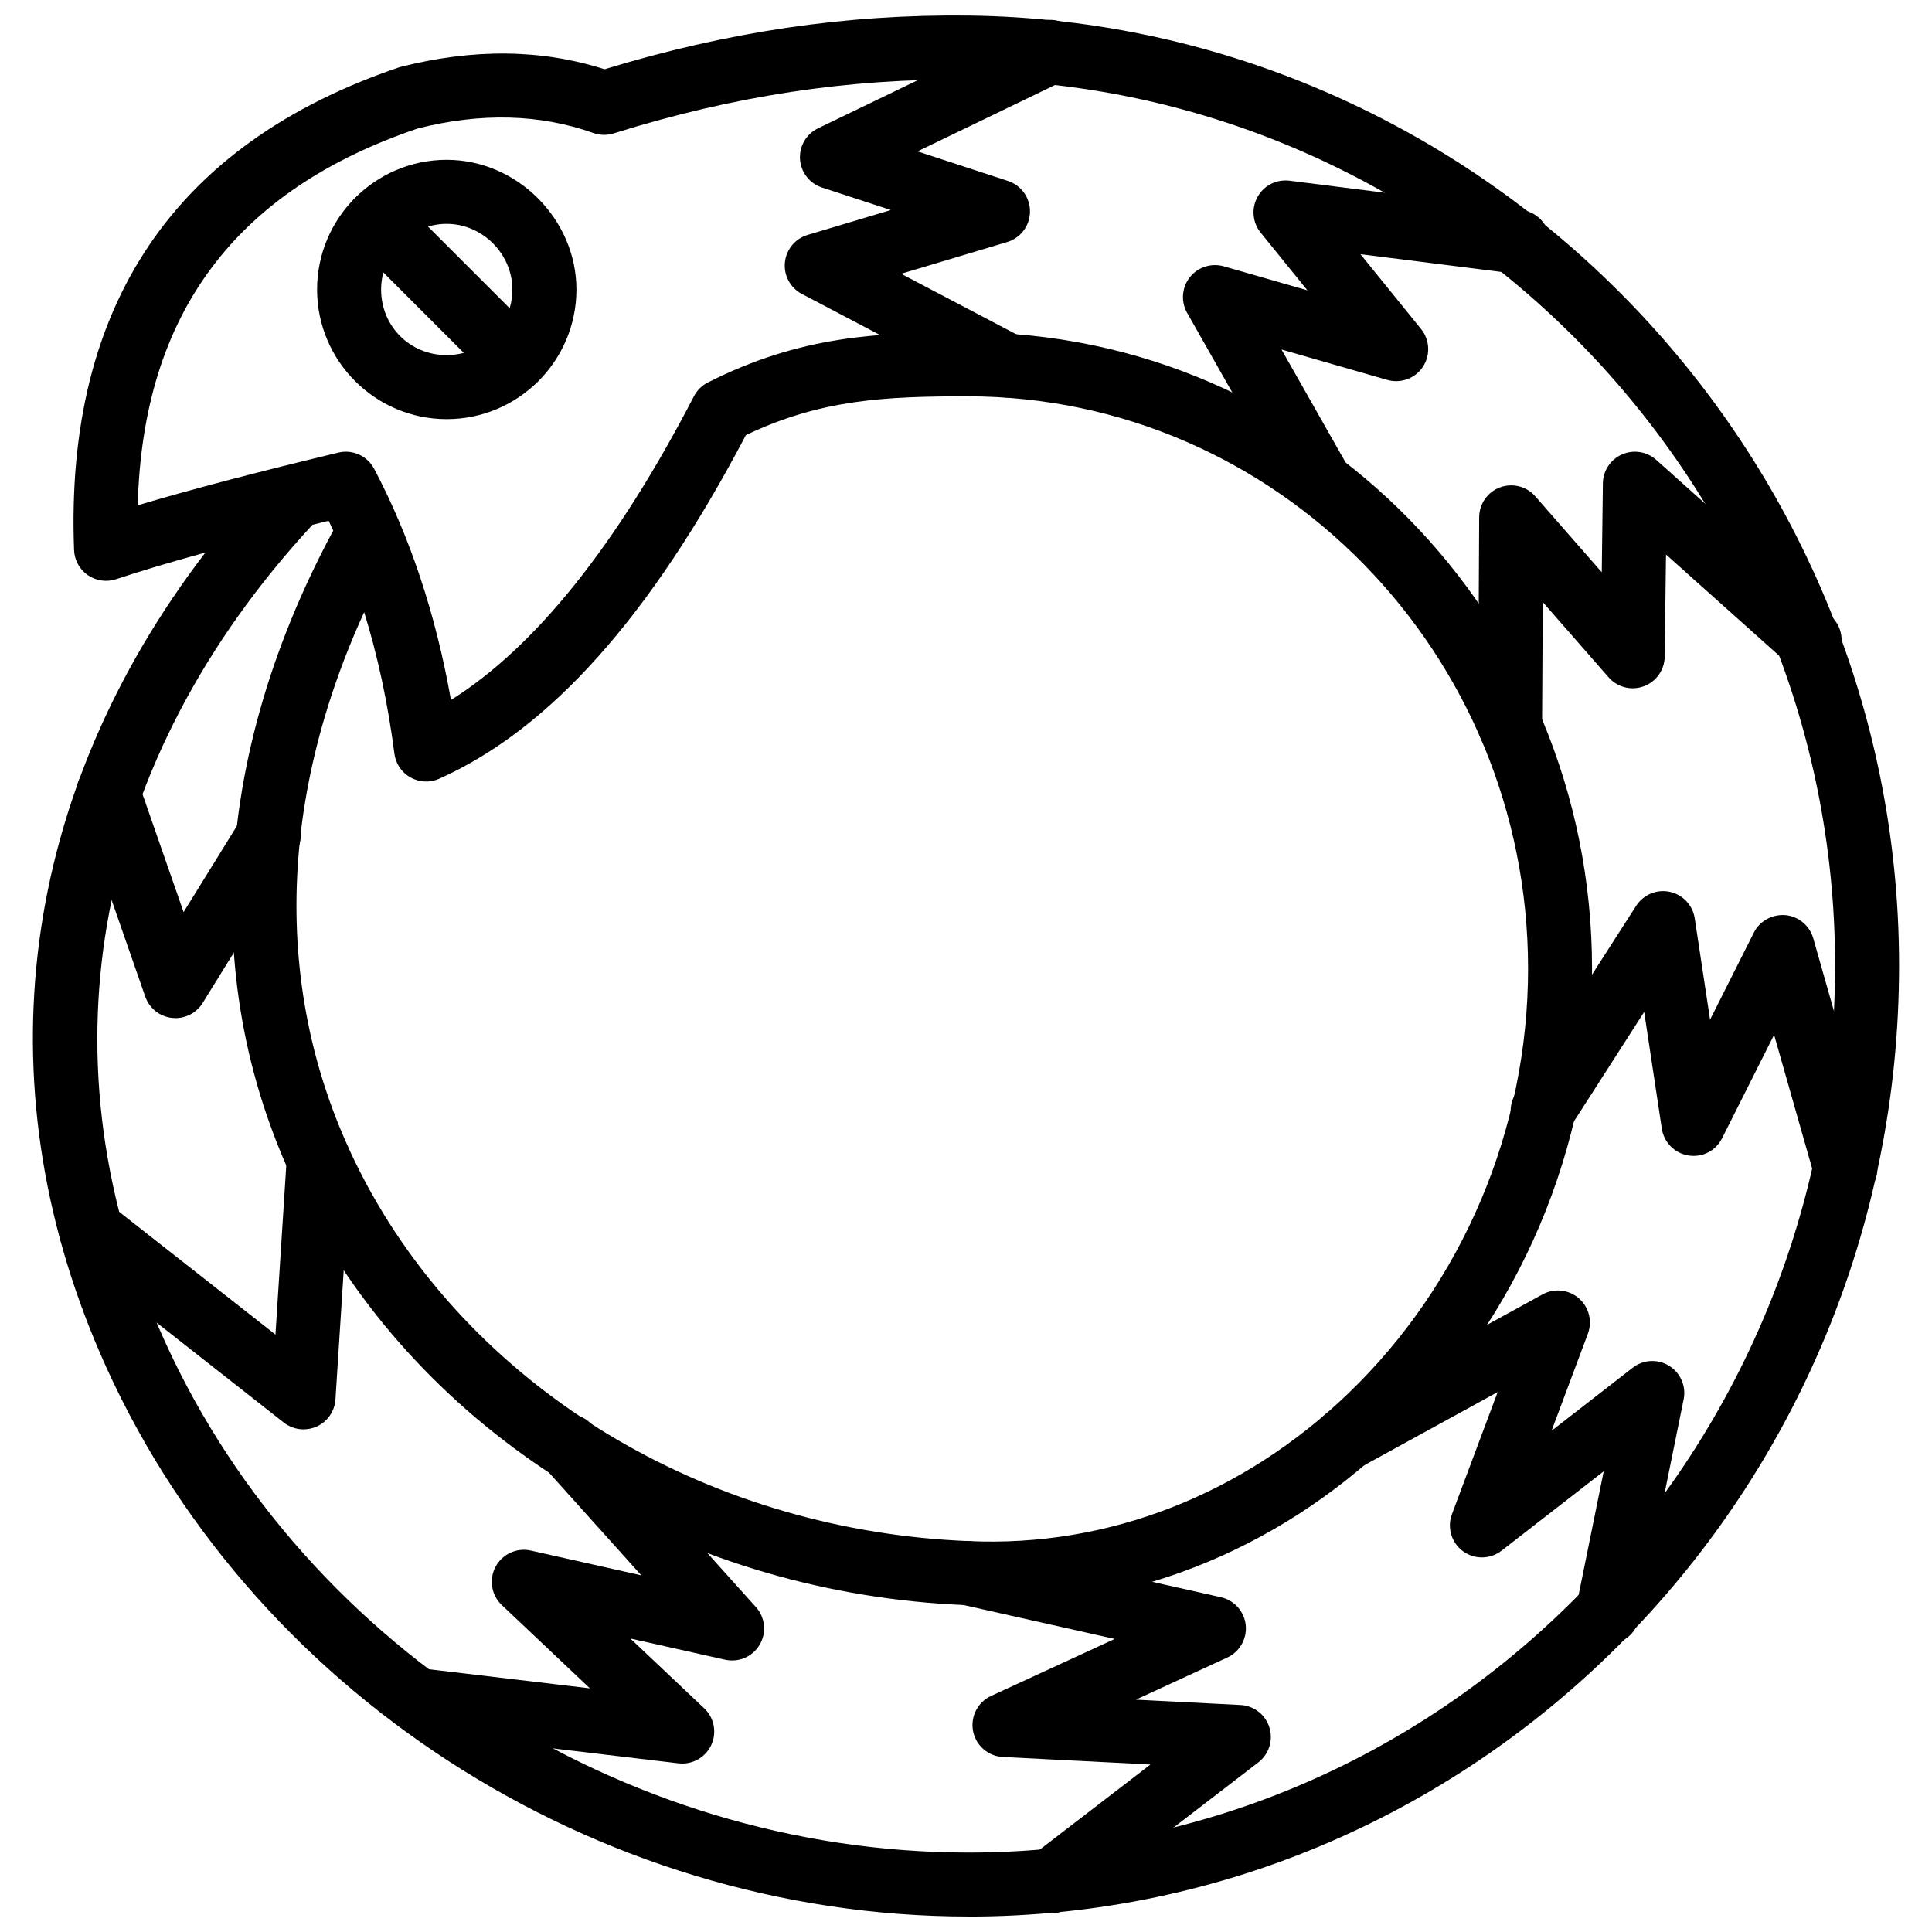 <?xml version="1.0" encoding="UTF-8"?>
<!-- Uploaded to: SVG Repo, www.svgrepo.com, Generator: SVG Repo Mixer Tools -->
<svg width="800px" height="800px" version="1.1" viewBox="144 144 512 512" xmlns="http://www.w3.org/2000/svg">
 <defs>
  <clipPath id="b">
   <path d="m152 148.09h496v503.81h-496z"/>
  </clipPath>
  <clipPath id="a">
   <path d="m391 552h90v99.902h-90z"/>
  </clipPath>
 </defs>
 <g clip-path="url(#b)">
  <path d="m400.7 651.9c-99.078 0-191.59-60.004-230.19-149.3-31.27-72.355-20.934-148.38 27.918-212.17-9.34 2.566-17.242 4.922-23.648 7.059-2.531 0.844-5.316 0.445-7.508-1.074-2.195-1.52-3.547-3.981-3.644-6.652-2.457-64.707 26.57-107.77 86.27-127.97 19.617-5.016 37.68-4.777 54.305 0.555 32.559-9.93 63.965-14.617 96.602-14.227 135.92 1.777 246.47 114.71 246.47 251.75 0 138.98-110.61 252.04-246.57 252.04zm-173.89-368.83c-57.5 62.18-72.352 139.62-40.723 212.8 35.961 83.184 122.21 139.08 214.62 139.08 126.61 0 229.61-105.45 229.61-235.08 0-127.8-103.06-233.12-229.72-234.79-31.809-0.309-62.211 4.32-93.973 14.273-1.754 0.543-3.652 0.516-5.391-0.105-14.145-5.047-29.793-5.449-46.527-1.203-48.367 16.395-72.895 49.172-74.203 99.867 13.641-4.078 31.457-8.758 53.164-13.969 3.769-0.906 7.672 0.855 9.48 4.285 9.52 18.016 16.352 38.582 20.359 61.277 22.312-13.984 43.93-40.988 64.391-80.48 0.82-1.582 2.113-2.863 3.699-3.664 24.301-12.305 44.688-13.285 68.82-13.285 91.25 0 165.49 75.66 165.49 168.65 0 47.027-19.258 92.508-52.84 124.78-31.164 29.938-70.969 45.57-112.98 43.867-73.035-2.871-139.07-41.438-172.32-100.66-31.145-55.453-29.496-120.7 4.547-184.11-0.395-0.867-0.797-1.73-1.207-2.586-1.453 0.352-2.883 0.703-4.289 1.047zm13.695 23.156c-24.535 53.734-23.953 107.89 2.047 154.18 30.395 54.109 91.012 89.367 158.21 92 37.102 1.676 72.754-12.422 100.55-39.141 30.273-29.094 47.641-70.113 47.641-112.55 0-83.641-66.629-151.68-148.53-151.68-21.695 0-38.797 0.758-58.75 10.27-25.297 48.117-51.895 77.914-81.273 91.07-2.453 1.094-5.269 0.965-7.613-0.34-2.344-1.312-3.922-3.656-4.269-6.316-1.711-13.273-4.391-25.801-8.012-37.496z"/>
 </g>
 <path d="m262.39 255.08c-18.945 0-34.359-15.414-34.359-34.359 0-18.945 15.414-34.367 34.359-34.367 18.629 0 34.367 15.738 34.367 34.367 0 18.945-15.422 34.359-34.367 34.359zm0-51.758c-9.59 0-17.391 7.801-17.391 17.395 0 9.754 7.637 17.391 17.391 17.391 9.594 0 17.395-7.801 17.395-17.391 0-9.43-7.965-17.395-17.395-17.395z"/>
 <path d="m280.51 247.61c-2.168 0-4.344-0.832-6-2.488l-36.52-36.52c-3.312-3.312-3.312-8.684 0-11.996 3.309-3.309 8.688-3.309 11.996 0l36.52 36.52c3.312 3.312 3.312 8.684 0 11.996-1.652 1.656-3.828 2.488-5.996 2.488z"/>
 <path d="m410.76 249.33c-1.328 0-2.676-0.312-3.934-0.977l-50.324-26.457c-3.051-1.605-4.828-4.894-4.496-8.328 0.336-3.434 2.711-6.32 6.012-7.312l22.062-6.602-18.242-5.957c-3.289-1.074-5.598-4.043-5.828-7.5-0.227-3.453 1.66-6.703 4.781-8.203l57.801-27.891c4.258-2.039 9.301-0.258 11.324 3.953 2.039 4.219 0.266 9.289-3.953 11.324l-38.824 18.738 23.973 7.832c3.527 1.152 5.894 4.461 5.844 8.168-0.039 3.711-2.496 6.961-6.043 8.023l-28.113 8.41 31.918 16.781c4.152 2.18 5.746 7.312 3.566 11.457-1.523 2.887-4.473 4.539-7.523 4.539z"/>
 <path d="m493.89 280.39c-2.953 0-5.824-1.547-7.391-4.301l-27.898-49.172c-1.695-2.996-1.418-6.727 0.715-9.438 2.141-2.711 5.688-3.84 9.016-2.902l22.141 6.363-12.395-15.301c-2.168-2.695-2.496-6.438-0.812-9.465 1.676-3.016 4.953-4.707 8.469-4.289l61.539 7.762c4.644 0.586 7.945 4.828 7.359 9.477-0.586 4.656-4.902 7.941-9.48 7.356l-40.617-5.121 16.066 19.836c2.328 2.879 2.516 6.941 0.477 10.023-2.051 3.082-5.844 4.473-9.422 3.469l-28.047-8.062 17.645 31.09c2.309 4.078 0.883 9.254-3.191 11.566-1.32 0.754-2.758 1.109-4.172 1.109z"/>
 <path d="m544.19 344.8h-0.039c-4.688-0.023-8.469-3.844-8.441-8.531l0.289-55.207c0.02-3.527 2.211-6.672 5.519-7.906 3.301-1.215 7.043-0.289 9.34 2.363l17.625 20.137 0.297-23.574c0.039-3.324 2.019-6.316 5.062-7.656 3.051-1.332 6.586-0.777 9.074 1.441l46.301 41.41c3.488 3.125 3.793 8.488 0.664 11.98-3.121 3.488-8.48 3.789-11.977 0.668l-32.395-28.977-0.348 27.074c-0.039 3.512-2.25 6.637-5.547 7.852-3.301 1.215-7.004 0.273-9.312-2.371l-17.457-19.953-0.18 32.809c-0.02 4.676-3.812 8.441-8.477 8.441z"/>
 <path d="m633.05 462.12c-3.695 0-7.102-2.438-8.164-6.172l-10.73-37.719-13.789 27.426c-1.664 3.289-5.152 5.152-8.914 4.562-3.644-0.578-6.5-3.453-7.055-7.109l-4.676-30.938-19.762 30.801c-2.535 3.941-7.766 5.098-11.719 2.555-3.941-2.527-5.094-7.777-2.566-11.719l31.918-49.746c1.91-2.969 5.438-4.449 8.914-3.715 3.449 0.738 6.082 3.535 6.617 7.027l4.062 26.848 11.602-23.066c1.566-3.121 4.922-4.914 8.383-4.633 3.477 0.332 6.398 2.766 7.359 6.129l16.684 58.66c1.277 4.508-1.336 9.191-5.844 10.48-0.773 0.219-1.559 0.328-2.32 0.328z"/>
 <path d="m570.09 579.73c-0.566 0-1.129-0.051-1.695-0.168-4.598-0.93-7.559-5.41-6.629-9.996l7.231-35.652-27.074 21.031c-2.981 2.316-7.164 2.387-10.223 0.141-3.062-2.25-4.25-6.25-2.922-9.809l12.117-32.363-36.039 19.77c-4.121 2.231-9.262 0.742-11.52-3.359-2.25-4.109-0.754-9.262 3.359-11.52l56.082-30.77c3.102-1.703 6.945-1.297 9.629 1.031 2.684 2.316 3.637 6.062 2.398 9.383l-9.629 25.727 21.496-16.703c2.785-2.188 6.668-2.387 9.668-0.516 3.019 1.871 4.547 5.418 3.844 8.895l-11.789 58.082c-0.816 4.019-4.352 6.797-8.305 6.797z"/>
 <g clip-path="url(#a)">
  <path d="m422.57 651.04c-2.547 0-5.062-1.141-6.738-3.309-2.852-3.715-2.16-9.043 1.555-11.898l31.504-24.223-39.129-1.992c-3.894-0.199-7.152-3.031-7.894-6.863-0.734-3.832 1.238-7.676 4.773-9.312l32.762-15.105-40.844-9.172c-4.566-1.02-7.441-5.559-6.41-10.133 1.02-4.578 5.457-7.519 10.133-6.41l65.273 14.66c3.547 0.793 6.191 3.766 6.578 7.379 0.375 3.617-1.586 7.074-4.883 8.598l-24.23 11.164 27.727 1.418c3.547 0.18 6.609 2.555 7.656 5.945 1.059 3.398-0.109 7.082-2.922 9.254l-49.75 38.25c-1.547 1.176-3.359 1.75-5.16 1.75z"/>
 </g>
 <path d="m324.8 611.36c-0.336 0-0.668-0.02-1.004-0.059l-70.164-8.34c-4.652-0.555-7.977-4.766-7.426-9.422 0.555-4.644 4.769-7.977 9.426-7.418l44.699 5.309-23.344-22.07c-2.777-2.617-3.457-6.777-1.664-10.145 1.793-3.367 5.606-5.141 9.34-4.301l29.293 6.566-25.668-28.559c-3.129-3.477-2.844-8.848 0.641-11.977 3.492-3.141 8.852-2.852 11.98 0.645l43.418 48.305c2.465 2.742 2.871 6.766 1.012 9.945-1.867 3.191-5.566 4.805-9.172 4.004l-25.121-5.625 19.574 18.504c2.66 2.508 3.406 6.449 1.859 9.758-1.41 2.996-4.422 4.879-7.68 4.879z"/>
 <path d="m224.43 522.79c-1.867 0-3.719-0.613-5.242-1.812l-56.355-44.281c-3.684-2.894-4.324-8.223-1.43-11.906 2.894-3.684 8.223-4.34 11.914-1.426l43.684 34.316 2.996-46.887c0.301-4.672 4.488-8.152 9.004-7.922 4.676 0.297 8.223 4.328 7.926 9.012l-4.027 62.977c-0.199 3.141-2.125 5.914-5.004 7.203-1.109 0.488-2.289 0.727-3.465 0.727z"/>
 <path d="m190.5 413.81c-0.309 0-0.613-0.02-0.926-0.055-3.254-0.355-6.008-2.551-7.082-5.641l-17.828-51.188c-1.539-4.422 0.797-9.258 5.219-10.797 4.414-1.539 9.258 0.793 10.797 5.219l11.973 34.371 15.363-24.824c2.461-3.981 7.676-5.219 11.676-2.75 3.981 2.461 5.215 7.691 2.75 11.676l-24.73 39.969c-1.555 2.512-4.293 4.019-7.211 4.019z"/>
</svg>